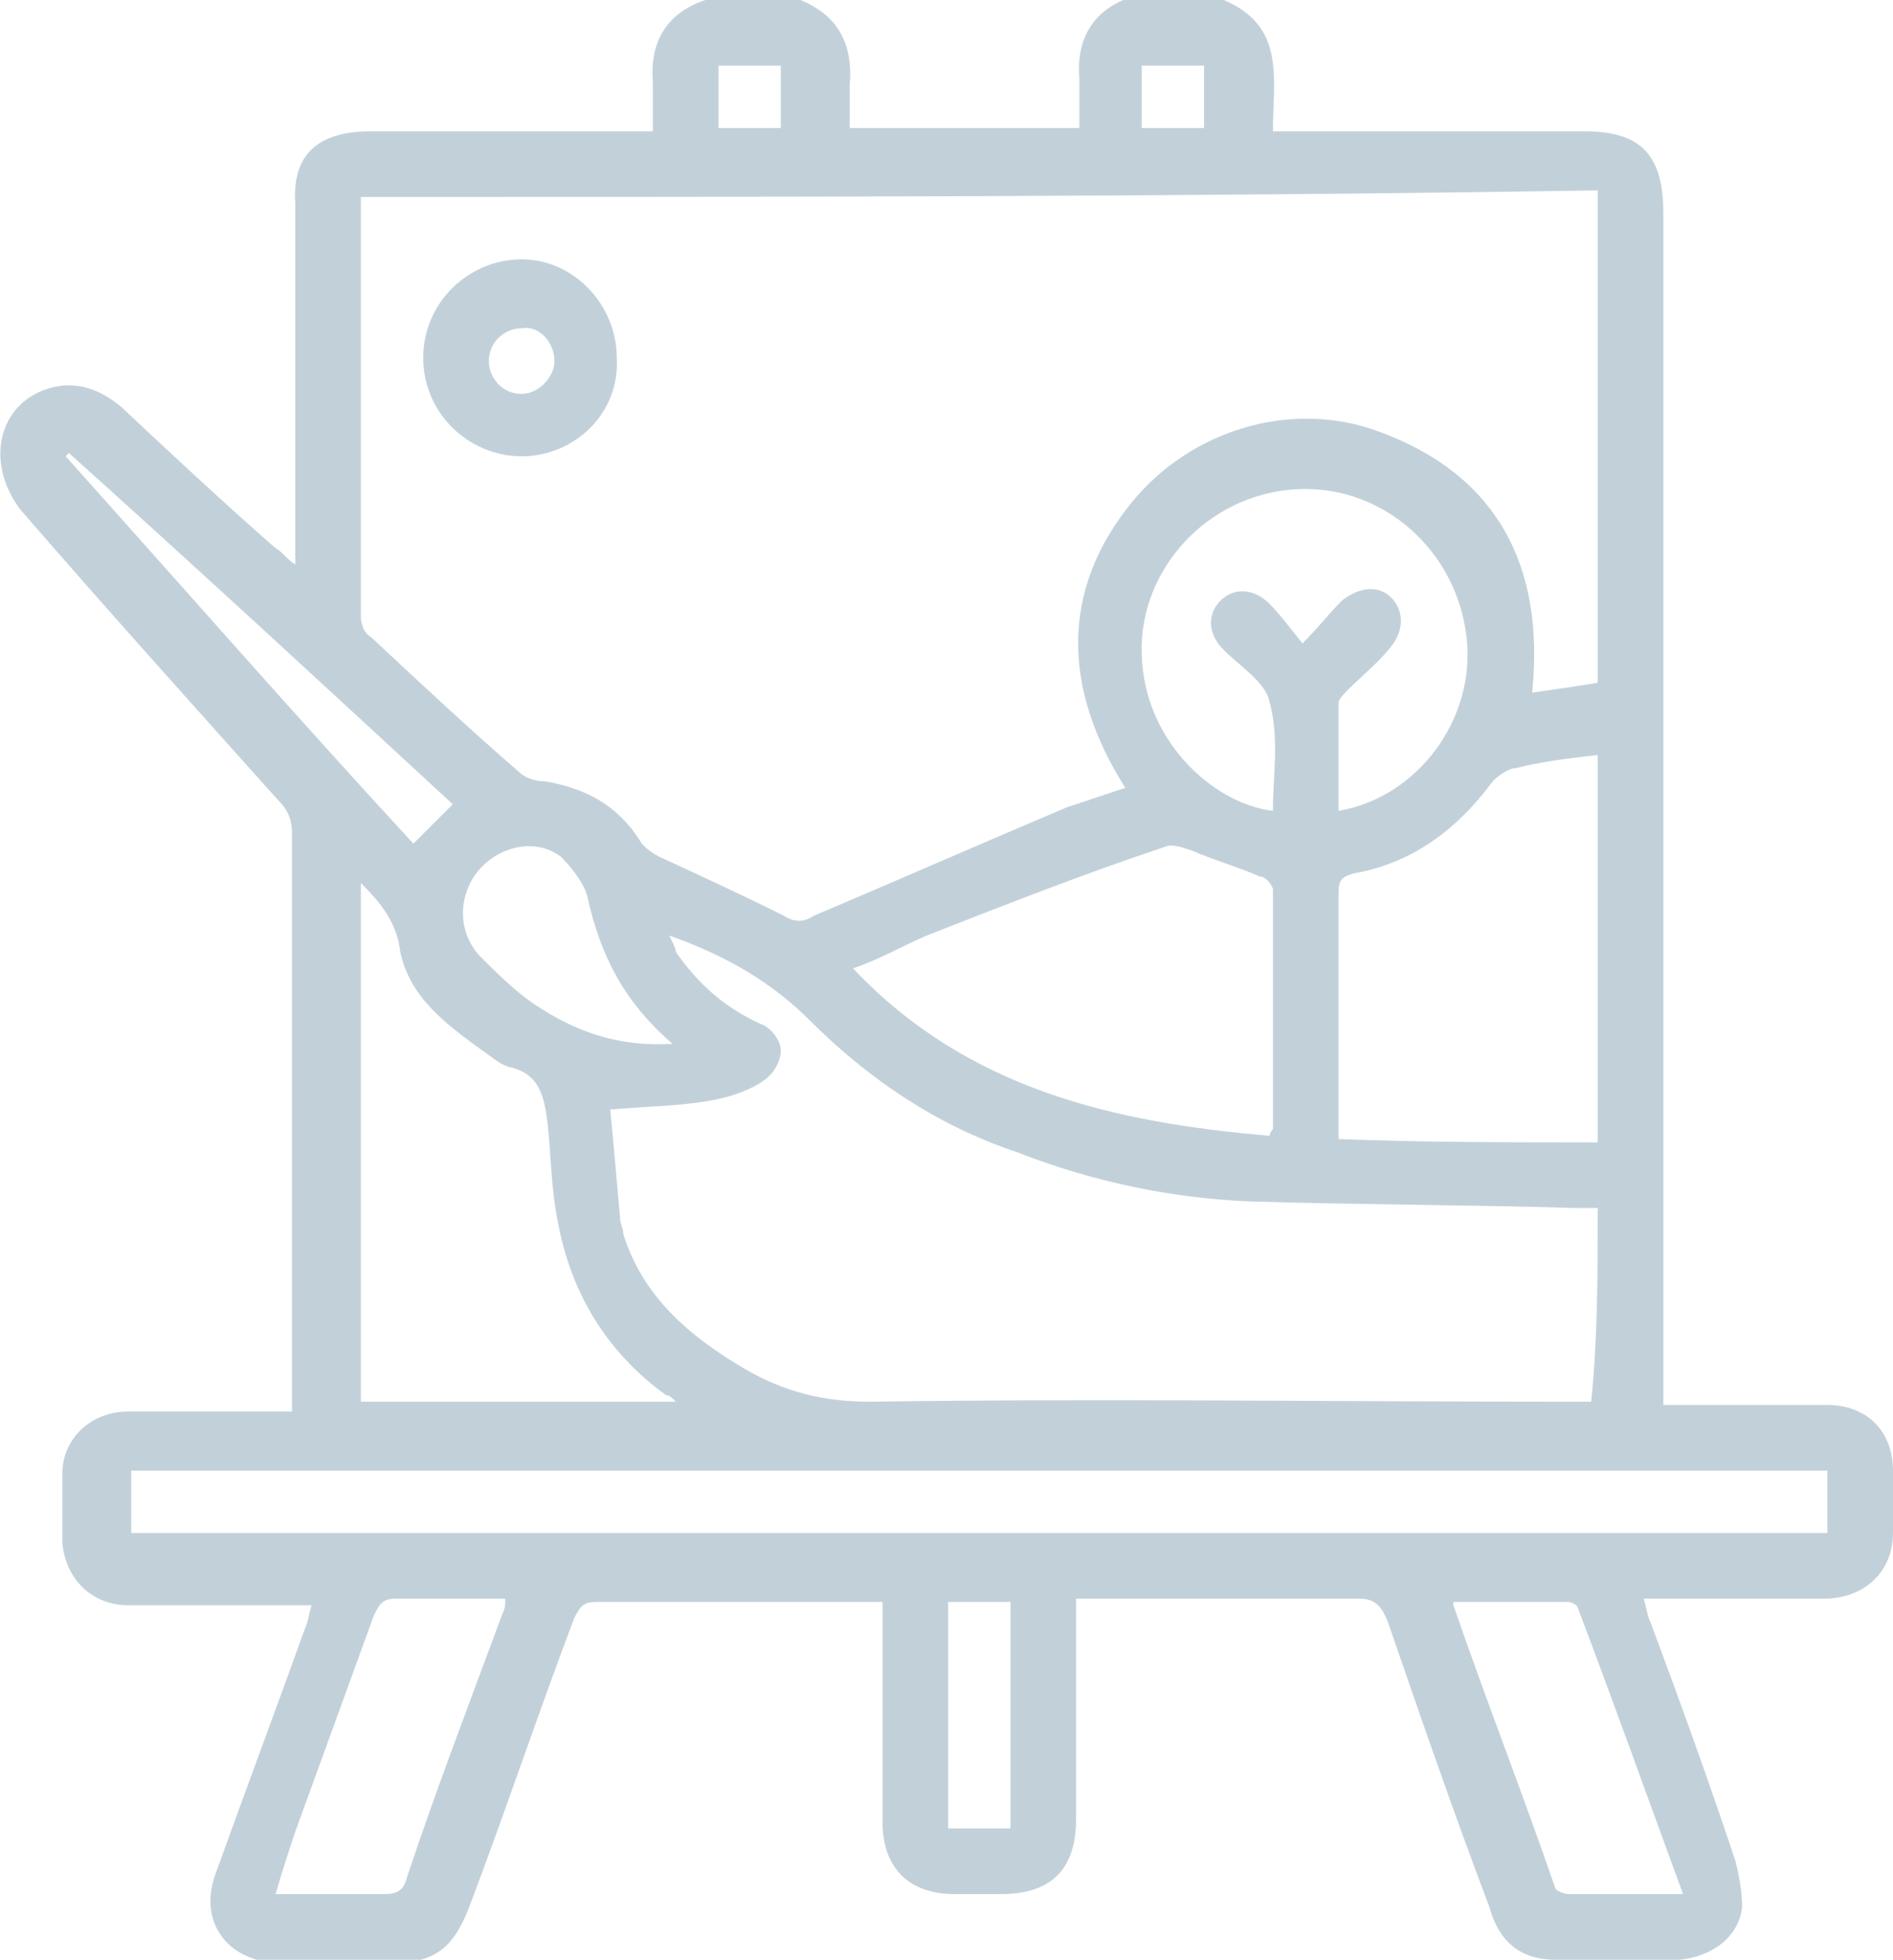<?xml version="1.0" encoding="UTF-8"?> <svg xmlns="http://www.w3.org/2000/svg" xmlns:xlink="http://www.w3.org/1999/xlink" version="1.1" id="Слой_1" x="0px" y="0px" viewBox="0 0 57.7 59.7" style="enable-background:new 0 0 57.7 59.7;" xml:space="preserve"> <style type="text/css"> .st0{fill:#C2D1D9;} </style> <g> <g> <path class="st0" d="M37.3,0c1.9,0.8,1.5,2.4,1.5,4c0.2,0,0.4,0,0.6,0c3,0,5.9,0,8.9,0c1.7,0,2.4,0.7,2.4,2.5 c0,11.8,0,23.7,0,35.5c0,0.2,0,0.5,0,0.8c1.2,0,2.3,0,3.4,0c0.5,0,1,0,1.6,0c1.2,0,2,0.8,2,2c0,0.6,0,1.3,0,1.9c0,1.2-0.9,2-2.1,2 c-1.8,0-3.6,0-5.5,0c0.1,0.3,0.1,0.5,0.2,0.7c0.9,2.4,1.8,4.9,2.6,7.3c0.1,0.4,0.2,0.9,0.2,1.4c-0.1,0.9-0.9,1.5-1.9,1.6 c-1.3,0-2.5,0-3.8,0c-1,0-1.7-0.5-2-1.6c-1.1-2.9-2.1-5.8-3.1-8.7c-0.2-0.5-0.4-0.7-0.9-0.7c-2.6,0-5.2,0-7.9,0 c-0.2,0-0.4,0-0.7,0c0,0.5,0,0.9,0,1.3c0,1.8,0,3.6,0,5.4c0,1.6-0.8,2.3-2.3,2.3c-0.5,0-0.9,0-1.4,0c-1.4,0-2.2-0.8-2.2-2.2 c0-1.7,0-3.4,0-5.1c0-0.5,0-1,0-1.6c-0.2,0-0.4,0-0.5,0c-2.7,0-5.5,0-8.2,0c-0.4,0-0.5,0.1-0.7,0.5c-1.1,2.9-2.1,5.9-3.2,8.8 c-0.5,1.3-1.1,1.7-2.4,1.7c-1.1,0-2.2,0-3.3,0c-1.7,0-2.6-1.3-2-2.8c0.9-2.5,1.8-4.9,2.7-7.4c0.1-0.2,0.1-0.4,0.2-0.7 c-0.8,0-1.5,0-2.2,0c-1.1,0-2.3,0-3.4,0c-1.1,0-1.9-0.8-2-1.9c0-0.7,0-1.4,0-2.1c0-1.1,0.9-1.9,2-1.9c1.4,0,2.8,0,4.3,0 c0.2,0,0.4,0,0.7,0c0-0.2,0-0.5,0-0.7c0-5.6,0-11.3,0-16.9c0-0.4-0.1-0.7-0.4-1c-2.6-2.9-5.3-5.9-7.9-8.9C-0.5,14,0,12.2,1.6,11.8 c0.8-0.2,1.5,0.1,2.1,0.6c1.6,1.5,3.1,2.9,4.7,4.3c0.2,0.1,0.3,0.3,0.6,0.5c0-0.3,0-0.5,0-0.7c0-3.4,0-6.9,0-10.3 C8.9,4.7,9.7,4,11.3,4c2.6,0,5.2,0,7.9,0c0.2,0,0.4,0,0.7,0c0-0.5,0-1,0-1.5c-0.1-1.2,0.4-2.1,1.6-2.5c1,0,1.9,0,2.9,0 c1.2,0.5,1.6,1.4,1.5,2.6c0,0.4,0,0.9,0,1.3c2.4,0,4.6,0,7,0c0-0.5,0-1,0-1.5c-0.1-1.2,0.4-2.1,1.6-2.5C35.3,0,36.3,0,37.3,0z M11,6c0,0.1,0,0.2,0,0.3c0,4.2,0,8.3,0,12.5c0,0.2,0.1,0.5,0.3,0.6c1.5,1.4,3,2.8,4.5,4.1c0.2,0.2,0.5,0.3,0.8,0.3 c1.2,0.2,2.2,0.7,2.9,1.8c0.1,0.2,0.4,0.4,0.6,0.5c1.3,0.6,2.6,1.2,3.8,1.8c0.3,0.2,0.6,0.2,0.9,0c2.6-1.1,5.1-2.2,7.7-3.3 c0.6-0.2,1.2-0.4,1.8-0.6c-1.9-3-2-6,0.2-8.7c1.8-2.2,4.8-3.1,7.4-2.2c3.7,1.3,5.2,4.1,4.8,8c0.7-0.1,1.4-0.2,2-0.3c0-5,0-10,0-15 C36.1,6,23.6,6,11,6z M48.7,36.8c-0.3,0-0.5,0-0.7,0c-3.3-0.1-6.6-0.1-9.9-0.2c-2.4-0.1-4.8-0.6-7.1-1.5c-2.4-0.8-4.5-2.2-6.3-4 c-1.2-1.2-2.6-2-4.3-2.6c0.1,0.2,0.2,0.4,0.2,0.5c0.7,1,1.5,1.7,2.6,2.2c0.3,0.1,0.6,0.5,0.6,0.8c0,0.3-0.2,0.7-0.5,0.9 c-0.4,0.3-1,0.5-1.5,0.6c-1,0.2-2.1,0.2-3.2,0.3c0.1,1,0.2,2.2,0.3,3.3c0,0.2,0.1,0.3,0.1,0.5c0.6,1.9,2,3.1,3.7,4.1 c1.2,0.7,2.4,1,3.8,1c7.1-0.1,14.2,0,21.3,0c0.2,0,0.5,0,0.7,0C48.7,40.8,48.7,38.8,48.7,36.8z M4,46.7c17.3,0,34.5,0,51.7,0 c0-0.7,0-1.3,0-1.9c-17.2,0-34.5,0-51.7,0C4,45.4,4,46,4,46.7z M48.7,34.8c0-4,0-7.9,0-11.8c-0.9,0.1-1.7,0.2-2.5,0.4 c-0.2,0-0.5,0.2-0.7,0.4c-1.1,1.5-2.5,2.5-4.2,2.8c-0.4,0.1-0.5,0.2-0.5,0.6c0,2.3,0,4.7,0,7c0,0.1,0,0.3,0,0.5 C43.4,34.8,46,34.8,48.7,34.8z M11,26.9c0,5.3,0,10.6,0,15.8c3.2,0,6.4,0,9.6,0c-0.1-0.1-0.2-0.2-0.3-0.2 c-1.8-1.3-2.9-3.1-3.3-5.3c-0.2-1-0.2-1.9-0.3-2.9c-0.1-0.8-0.2-1.6-1.2-1.8c-0.3-0.1-0.5-0.3-0.8-0.5c-1.1-0.8-2.2-1.6-2.5-3 C12.1,28.1,11.6,27.5,11,26.9z M38.7,34.6c0-0.1,0.1-0.2,0.1-0.2c0-2.4,0-4.8,0-7.3c0-0.1-0.2-0.4-0.4-0.4 c-0.7-0.3-1.4-0.5-2.1-0.8c-0.3-0.1-0.6-0.2-0.8-0.1c-2.4,0.8-4.7,1.7-7,2.6c-0.8,0.3-1.6,0.8-2.5,1.1 C29.5,33.2,34,34.2,38.7,34.6z M39.7,19.6c0.5-0.5,0.8-0.9,1.2-1.3c0.5-0.4,1.1-0.5,1.5-0.1c0.4,0.4,0.4,1,0,1.5 c-0.4,0.5-0.9,0.9-1.3,1.3c-0.1,0.1-0.3,0.3-0.3,0.4c0,1.1,0,2.2,0,3.3c2.4-0.4,4.2-2.8,3.9-5.3c-0.3-2.6-2.5-4.6-5.1-4.5 c-2.6,0.1-4.7,2.2-4.8,4.7c-0.1,2.9,2.2,4.9,4,5.1c0-1.1,0.2-2.2-0.1-3.3c-0.1-0.6-0.9-1.1-1.4-1.6c0,0,0,0,0,0 c-0.5-0.5-0.5-1.1-0.1-1.5c0.4-0.4,1-0.4,1.5,0.1C39,18.7,39.3,19.1,39.7,19.6z M8.4,57.7c1.2,0,2.2,0,3.3,0 c0.4,0,0.6-0.1,0.7-0.5c0.9-2.7,1.9-5.3,2.9-8c0.1-0.2,0.1-0.3,0.1-0.5c-1.2,0-2.2,0-3.3,0c-0.4,0-0.5,0.1-0.7,0.5 c-0.8,2.2-1.6,4.4-2.4,6.6C8.8,56.4,8.6,57,8.4,57.7z M51.3,57.7c-1.1-3-2.1-5.8-3.2-8.7c0-0.1-0.2-0.2-0.3-0.2 c-1.2,0-2.3,0-3.5,0c0,0.1,0,0.1,0,0.1c1,2.9,2.1,5.7,3.1,8.6c0,0.1,0.3,0.2,0.4,0.2C48.9,57.7,50,57.7,51.3,57.7z M20.5,31.8 c-1.5-1.3-2.2-2.7-2.6-4.5c-0.1-0.4-0.5-0.9-0.8-1.2c-0.8-0.6-1.9-0.3-2.5,0.4c-0.6,0.7-0.7,1.8,0,2.6c0.5,0.5,1.1,1.1,1.7,1.5 C17.5,31.4,18.8,31.9,20.5,31.8z M30.8,55.7c0-2.3,0-4.6,0-6.9c-0.7,0-1.3,0-1.9,0c0,2.3,0,4.6,0,6.9 C29.5,55.7,30.1,55.7,30.8,55.7z M13.8,24.5C9.9,20.9,6,17.3,2.1,13.8c0,0-0.1,0.1-0.1,0.1c3.5,3.9,7,7.9,10.6,11.8 C13,25.3,13.4,24.9,13.8,24.5z M23.8,3.9c0-0.7,0-1.3,0-1.9c-0.7,0-1.3,0-1.9,0c0,0.7,0,1.3,0,1.9C22.6,3.9,23.2,3.9,23.8,3.9z M34.8,3.9c0.6,0,1.3,0,1.9,0c0-0.7,0-1.3,0-1.9c-0.7,0-1.3,0-1.9,0C34.8,2.7,34.8,3.3,34.8,3.9z"></path> <path class="st0" d="M15.9,13.9c-1.6,0-3-1.3-3-3c0-1.7,1.4-3,3-3c1.6,0,2.9,1.4,2.9,3C18.9,12.6,17.5,13.9,15.9,13.9z M15.9,10 c-0.5,0-1,0.4-1,1c0,0.5,0.4,1,1,1c0.5,0,1-0.5,1-1C16.9,10.4,16.4,9.9,15.9,10z"></path> </g> </g> </svg> 